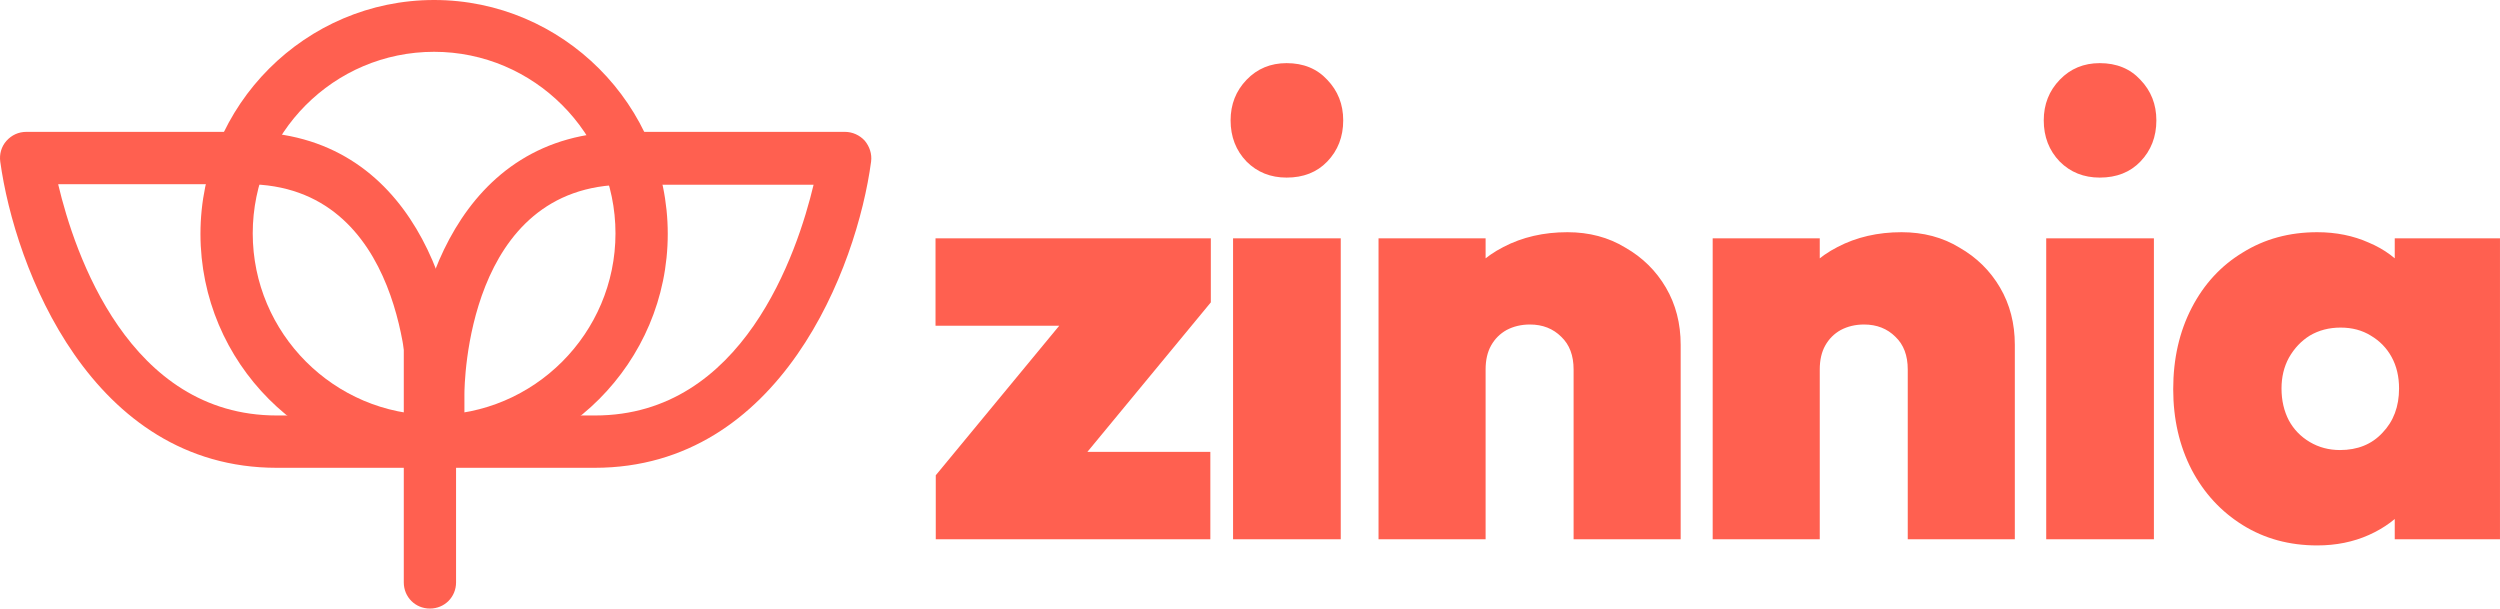 <svg xmlns="http://www.w3.org/2000/svg" fill="none" viewBox="0 0 2336 569" height="569" width="2336">
<path fill="#FF6050" d="M405.629 437.115C284.991 437.115 187.309 338.837 187.309 218.557C187.309 98.278 285.479 0 405.629 0C525.778 0 623.948 98.278 623.948 218.557C623.948 338.837 525.778 437.115 405.629 437.115ZM405.629 48.405C311.854 48.405 236.15 124.681 236.15 218.069C236.15 311.457 312.342 387.732 405.629 387.732C498.915 387.732 575.107 311.457 575.107 218.069C575.107 124.681 498.915 48.405 405.629 48.405Z"></path>
<path fill="#FF6050" d="M405.626 437.115H258.614C85.228 437.115 13.92 250.338 0.244 151.083C-0.733 144.238 1.221 136.904 6.105 131.526C10.989 126.147 17.339 123.213 24.665 123.213H229.798C388.043 123.213 429.558 283.098 429.558 367.685V412.668C429.558 426.358 418.813 437.115 405.137 437.115H405.626ZM54.458 172.597C69.599 236.648 120.393 388.22 258.614 388.22H381.205V367.685C381.205 359.862 378.763 172.108 230.286 172.108H54.458V172.597Z"></path>
<path fill="#FF6050" d="M556.059 437.115H409.048C395.372 437.115 384.627 426.358 384.627 412.668V367.685C384.627 283.098 426.63 123.213 584.387 123.213H789.52C796.358 123.213 803.196 126.147 808.08 131.526C812.475 136.904 814.917 143.749 813.941 151.083C800.753 249.85 729.445 437.115 555.571 437.115H556.059ZM433.468 388.22H556.059C694.28 388.22 745.075 236.159 760.215 172.597H584.876C435.91 172.597 433.957 359.862 433.957 368.174V388.709L433.468 388.22Z"></path>
<path fill="#FF6050" d="M401.719 568.641C388.044 568.641 377.299 557.884 377.299 544.193V322.213C377.299 308.523 388.044 297.766 401.719 297.766C415.395 297.766 426.14 308.523 426.14 322.213V544.193C426.14 557.884 415.395 568.641 401.719 568.641Z"></path>
<path fill="#FF6050" d="M874.379 444.095L1007.78 282.52H1131.4L998.004 444.095H874.379ZM874.379 503.895V444.095L939.354 422.245H1130.95V503.895H874.379ZM874.154 304.37V222.72H1131.4V282.52L1066.43 304.37H874.154Z"></path>
<path fill="#FF6050" d="M1152.17 503.895V222.72H1252.8V503.895H1152.17ZM1202.2 165.945C1187.25 165.945 1174.79 160.962 1164.82 150.995C1154.86 140.645 1149.87 127.803 1149.87 112.47C1149.87 97.52 1154.86 84.87 1164.82 74.52C1174.79 64.17 1187.25 58.995 1202.2 58.995C1217.91 58.995 1230.56 64.17 1240.15 74.52C1250.11 84.87 1255.1 97.52 1255.1 112.47C1255.1 127.803 1250.11 140.645 1240.15 150.995C1230.56 160.962 1217.91 165.945 1202.2 165.945Z"></path>
<path fill="#FF6050" d="M1470.37 503.895V345.195C1470.37 332.162 1466.54 322.003 1458.87 314.72C1451.2 307.053 1441.43 303.22 1429.55 303.22C1421.5 303.22 1414.21 304.945 1407.7 308.395C1401.56 311.845 1396.77 316.637 1393.32 322.77C1389.87 328.903 1388.15 336.378 1388.15 345.195L1349.05 326.795C1349.05 304.178 1354.03 284.82 1364 268.72C1373.96 252.237 1387.57 239.587 1404.82 230.77C1422.45 221.57 1442.39 216.97 1464.62 216.97C1484.94 216.97 1502.95 221.762 1518.67 231.345C1534.77 240.545 1547.42 253.003 1556.62 268.72C1565.82 284.437 1570.42 302.262 1570.42 322.195V503.895H1470.37ZM1288.1 503.895V222.72H1388.15V503.895H1288.1Z"></path>
<path fill="#FF6050" d="M1782.6 503.895V345.195C1782.6 332.162 1778.77 322.003 1771.1 314.72C1763.43 307.053 1753.66 303.22 1741.78 303.22C1733.73 303.22 1726.44 304.945 1719.93 308.395C1713.79 311.845 1709 316.637 1705.55 322.77C1702.1 328.903 1700.38 336.378 1700.38 345.195L1661.28 326.795C1661.28 304.178 1666.26 284.82 1676.23 268.72C1686.19 252.237 1699.8 239.587 1717.05 230.77C1734.68 221.57 1754.62 216.97 1776.85 216.97C1797.17 216.97 1815.18 221.762 1830.9 231.345C1847 240.545 1859.65 253.003 1868.85 268.72C1878.05 284.437 1882.65 302.262 1882.65 322.195V503.895H1782.6ZM1600.33 503.895V222.72H1700.38V503.895H1600.33Z"></path>
<path fill="#FF6050" d="M1911.98 503.895V222.72H2012.61V503.895H1911.98ZM1962.01 165.945C1947.06 165.945 1934.6 160.962 1924.63 150.995C1914.66 140.645 1909.68 127.803 1909.68 112.47C1909.68 97.52 1914.66 84.87 1924.63 74.52C1934.6 64.17 1947.06 58.995 1962.01 58.995C1977.72 58.995 1990.37 64.17 1999.96 74.52C2009.92 84.87 2014.91 97.52 2014.91 112.47C2014.91 127.803 2009.92 140.645 1999.96 150.995C1990.37 160.962 1977.72 165.945 1962.01 165.945Z"></path>
<path fill="#FF6050" d="M2165.2 509.645C2139.14 509.645 2115.95 503.32 2095.63 490.67C2075.31 478.02 2059.4 460.77 2047.9 438.92C2036.4 416.687 2030.65 391.578 2030.65 363.595C2030.65 335.228 2036.4 309.928 2047.9 287.695C2059.4 265.462 2075.31 248.212 2095.63 235.945C2115.95 223.295 2139.14 216.97 2165.2 216.97C2182.84 216.97 2198.94 220.228 2213.5 226.745C2228.07 232.878 2239.95 241.695 2249.15 253.195C2258.74 264.695 2264.49 277.728 2266.4 292.295V433.745C2264.49 448.695 2258.74 461.92 2249.15 473.42C2239.95 484.537 2228.07 493.353 2213.5 499.87C2198.94 506.387 2182.84 509.645 2165.2 509.645ZM2186.48 420.52C2202.96 420.52 2216.19 415.153 2226.15 404.42C2236.5 393.687 2241.68 379.887 2241.68 363.02C2241.68 351.903 2239.38 342.128 2234.78 333.695C2230.18 325.262 2223.66 318.553 2215.23 313.57C2207.18 308.587 2197.79 306.095 2187.05 306.095C2176.32 306.095 2166.74 308.587 2158.3 313.57C2150.25 318.553 2143.74 325.453 2138.75 334.27C2134.15 342.703 2131.85 352.287 2131.85 363.02C2131.85 374.137 2134.15 384.103 2138.75 392.92C2143.35 401.353 2149.87 408.062 2158.3 413.045C2166.74 418.028 2176.13 420.52 2186.48 420.52ZM2237.65 503.895V428.57L2252.03 359.57L2237.65 291.72V222.72H2335.98V503.895H2237.65Z"></path>
</svg>

